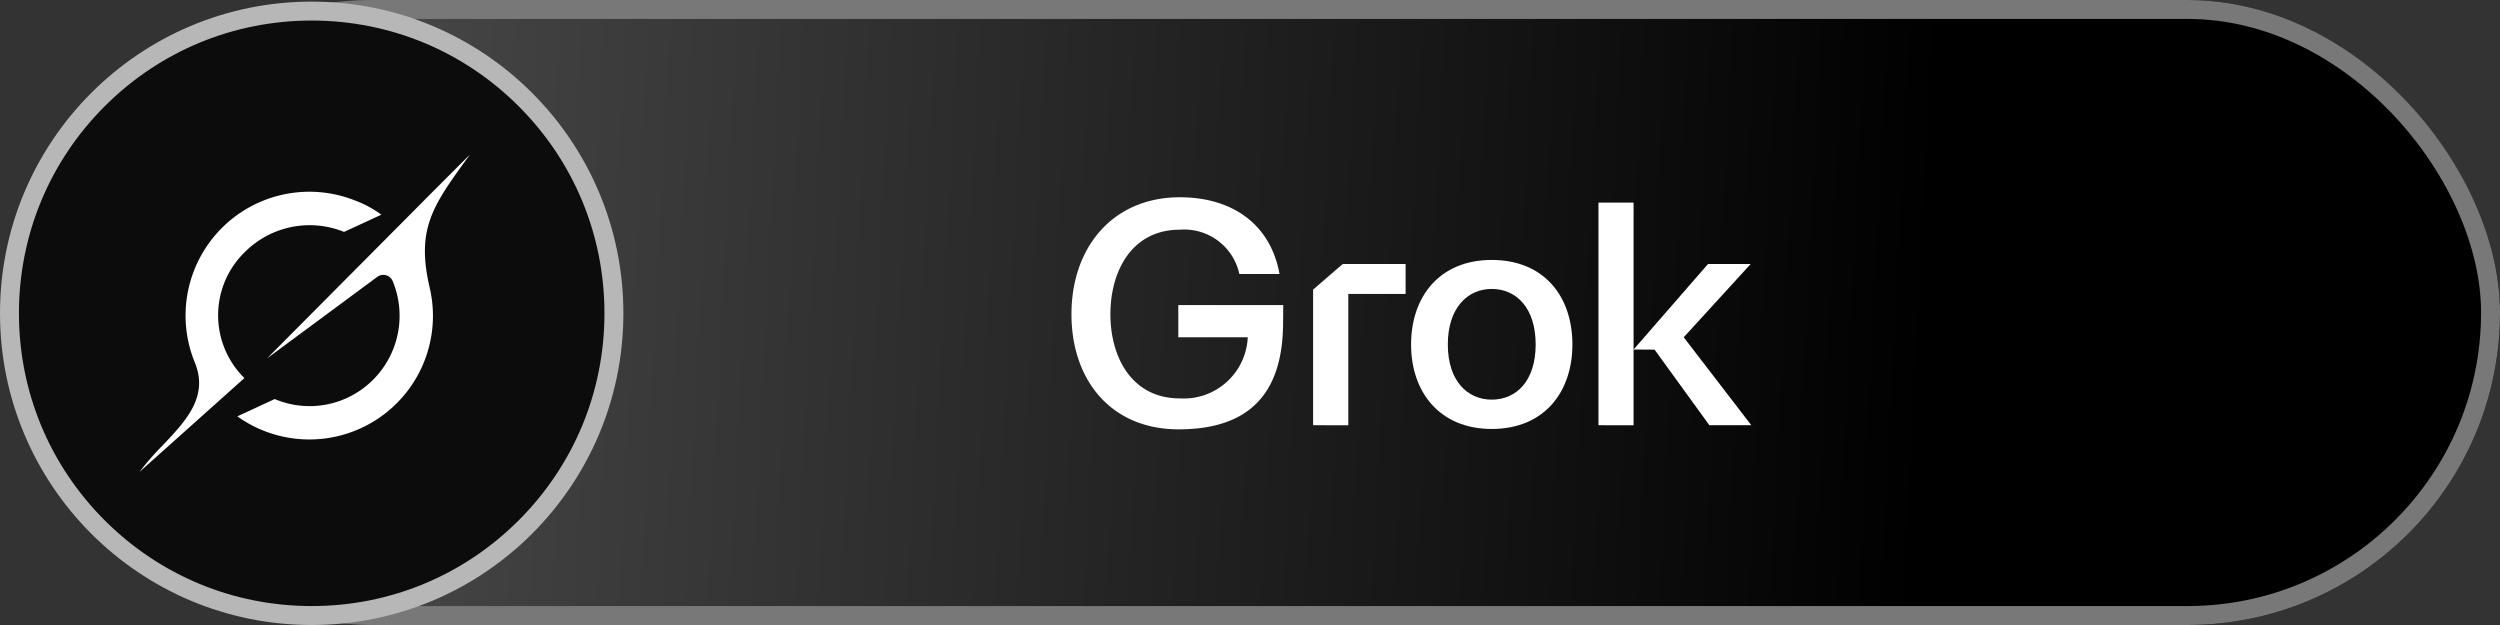 <svg xmlns="http://www.w3.org/2000/svg" xmlns:xlink="http://www.w3.org/1999/xlink" width="132" height="33" viewBox="0 0 132 33">
  <rect x="0" y="0" width="132" height="33" fill="#333333" stroke="none"/>
  <defs>
    <linearGradient id="linear-gradient" x1="0.766" y1="0.581" x2="0" y2="0.571" gradientUnits="objectBoundingBox">
      <stop offset="0"/>
      <stop offset="1" stop-color="#545454"/>
    </linearGradient>
  </defs>
  <g id="Group_11110" data-name="Group 11110" transform="translate(-695.94 -634.136)">
    <g id="Group_11096" data-name="Group 11096" transform="translate(699.133 634.136)">
      <g id="Rectangle_5045" data-name="Rectangle 5045" transform="translate(0)" stroke="#787878" stroke-width="1" fill="url(#linear-gradient)">
        <rect width="128.807" height="33" rx="16.5" stroke="none"/>
        <rect x="0.5" y="0.5" width="127.807" height="32" rx="16" fill="none"/>
      </g>
    </g>
    <g id="Path_23834" data-name="Path 23834" transform="translate(695.94 634.221)" fill="#0c0c0c">
      <path d="M 16.457 32.415 C 12.195 32.415 8.188 30.755 5.174 27.741 C 2.16 24.727 0.5 20.72 0.5 16.457 C 0.5 12.195 2.16 8.188 5.174 5.174 C 8.188 2.16 12.195 0.5 16.457 0.5 C 20.72 0.5 24.727 2.16 27.741 5.174 C 30.755 8.188 32.415 12.195 32.415 16.457 C 32.415 20.72 30.755 24.727 27.741 27.741 C 24.727 30.755 20.72 32.415 16.457 32.415 Z" stroke="none"/>
      <path d="M 16.457 1 C 12.329 1 8.447 2.608 5.527 5.527 C 2.608 8.447 1 12.329 1 16.457 C 1 20.586 2.608 24.468 5.527 27.388 C 8.447 30.307 12.329 31.915 16.457 31.915 C 20.586 31.915 24.468 30.307 27.388 27.388 C 30.307 24.468 31.915 20.586 31.915 16.457 C 31.915 12.329 30.307 8.447 27.388 5.527 C 24.468 2.608 20.586 1 16.457 1 M 16.457 0 C 25.547 0 32.915 7.368 32.915 16.457 C 32.915 25.547 25.547 32.915 16.457 32.915 C 7.368 32.915 0 25.547 0 16.457 C 0 7.368 7.368 0 16.457 0 Z" stroke="none" fill="#b7b7b7"/>
    </g>
    <g id="Group_11106" data-name="Group 11106" transform="translate(703.3 642.3)">
      <g id="Group_11106-2" data-name="Group 11106">
        <path id="mark" d="M11.812,11.257l5.8-4.289a.537.537,0,0,1,.827.2,4.777,4.777,0,0,1-1.025,5.214,4.729,4.729,0,0,1-5.2,1.023l-1.972.914A6.527,6.527,0,0,0,20.392,7.5l0,0c-.715-3.078.176-4.308,2-6.824l.13-.18-2.4,2.4V2.9L11.81,11.258" transform="translate(-5.07 -0.5)" fill="#fff"/>
        <path id="mark-2" data-name="mark" d="M5.908,14.082A4.656,4.656,0,0,1,5.96,7.4a4.836,4.836,0,0,1,5.212-1.036l1.968-.91a5.681,5.681,0,0,0-1.33-.726,6.537,6.537,0,0,0-8.52,8.53c.743,1.809-.475,3.088-1.7,4.38a14.324,14.324,0,0,0-1.223,1.4l5.543-4.957" transform="translate(-0.364 -2.283)" fill="#fff"/>
      </g>
    </g>
    <g id="Group_11107" data-name="Group 11107" transform="translate(752.513 644.552)">
      <path id="Path_23830" data-name="Path 23830" d="M76.446,20.172V8.416H78.3v7.758l3.93-4.515h2.253l-3.536,3.869,3.569,4.643H82.3l-2.89-3.989L78.3,16.174v4Z" transform="translate(-48.62 -8.136)" fill="#fff"/>
      <path id="Path_23831" data-name="Path 23831" d="M66.993,21.538c-2.763,0-4.259-1.959-4.259-4.462,0-2.519,1.5-4.462,4.259-4.462,2.779,0,4.259,1.943,4.259,4.462C71.252,19.579,69.772,21.538,66.993,21.538Zm-2.319-4.462c0,1.943,1.052,2.914,2.319,2.914,1.283,0,2.319-.971,2.319-2.914s-1.036-2.931-2.319-2.931C65.726,14.145,64.674,15.133,64.674,17.076Z" transform="translate(-44.802 -9.305)" fill="#fff"/>
      <path id="Path_23832" data-name="Path 23832" d="M55.566,21.423V14.261l1.562-1.35H60.45v1.581H57.424v6.932Z" transform="translate(-42.807 -9.387)" fill="#fff"/>
      <path id="Path_23833" data-name="Path 23833" d="M43.537,20.281c-3.542,0-5.654-2.572-5.654-6.079,0-3.54,2.187-6.174,5.723-6.174,2.763,0,4.786,1.416,5.262,4.05H46.747A2.976,2.976,0,0,0,43.606,9.74c-2.549,0-3.667,2.206-3.667,4.462s1.118,4.445,3.667,4.445a3.383,3.383,0,0,0,3.585-3.227H43.524v-1.7h5.542l-.009.891C49.057,17.919,47.707,20.281,43.537,20.281Z" transform="translate(-37.883 -8.028)" fill="#fff"/>
    </g>
  </g>
</svg>

